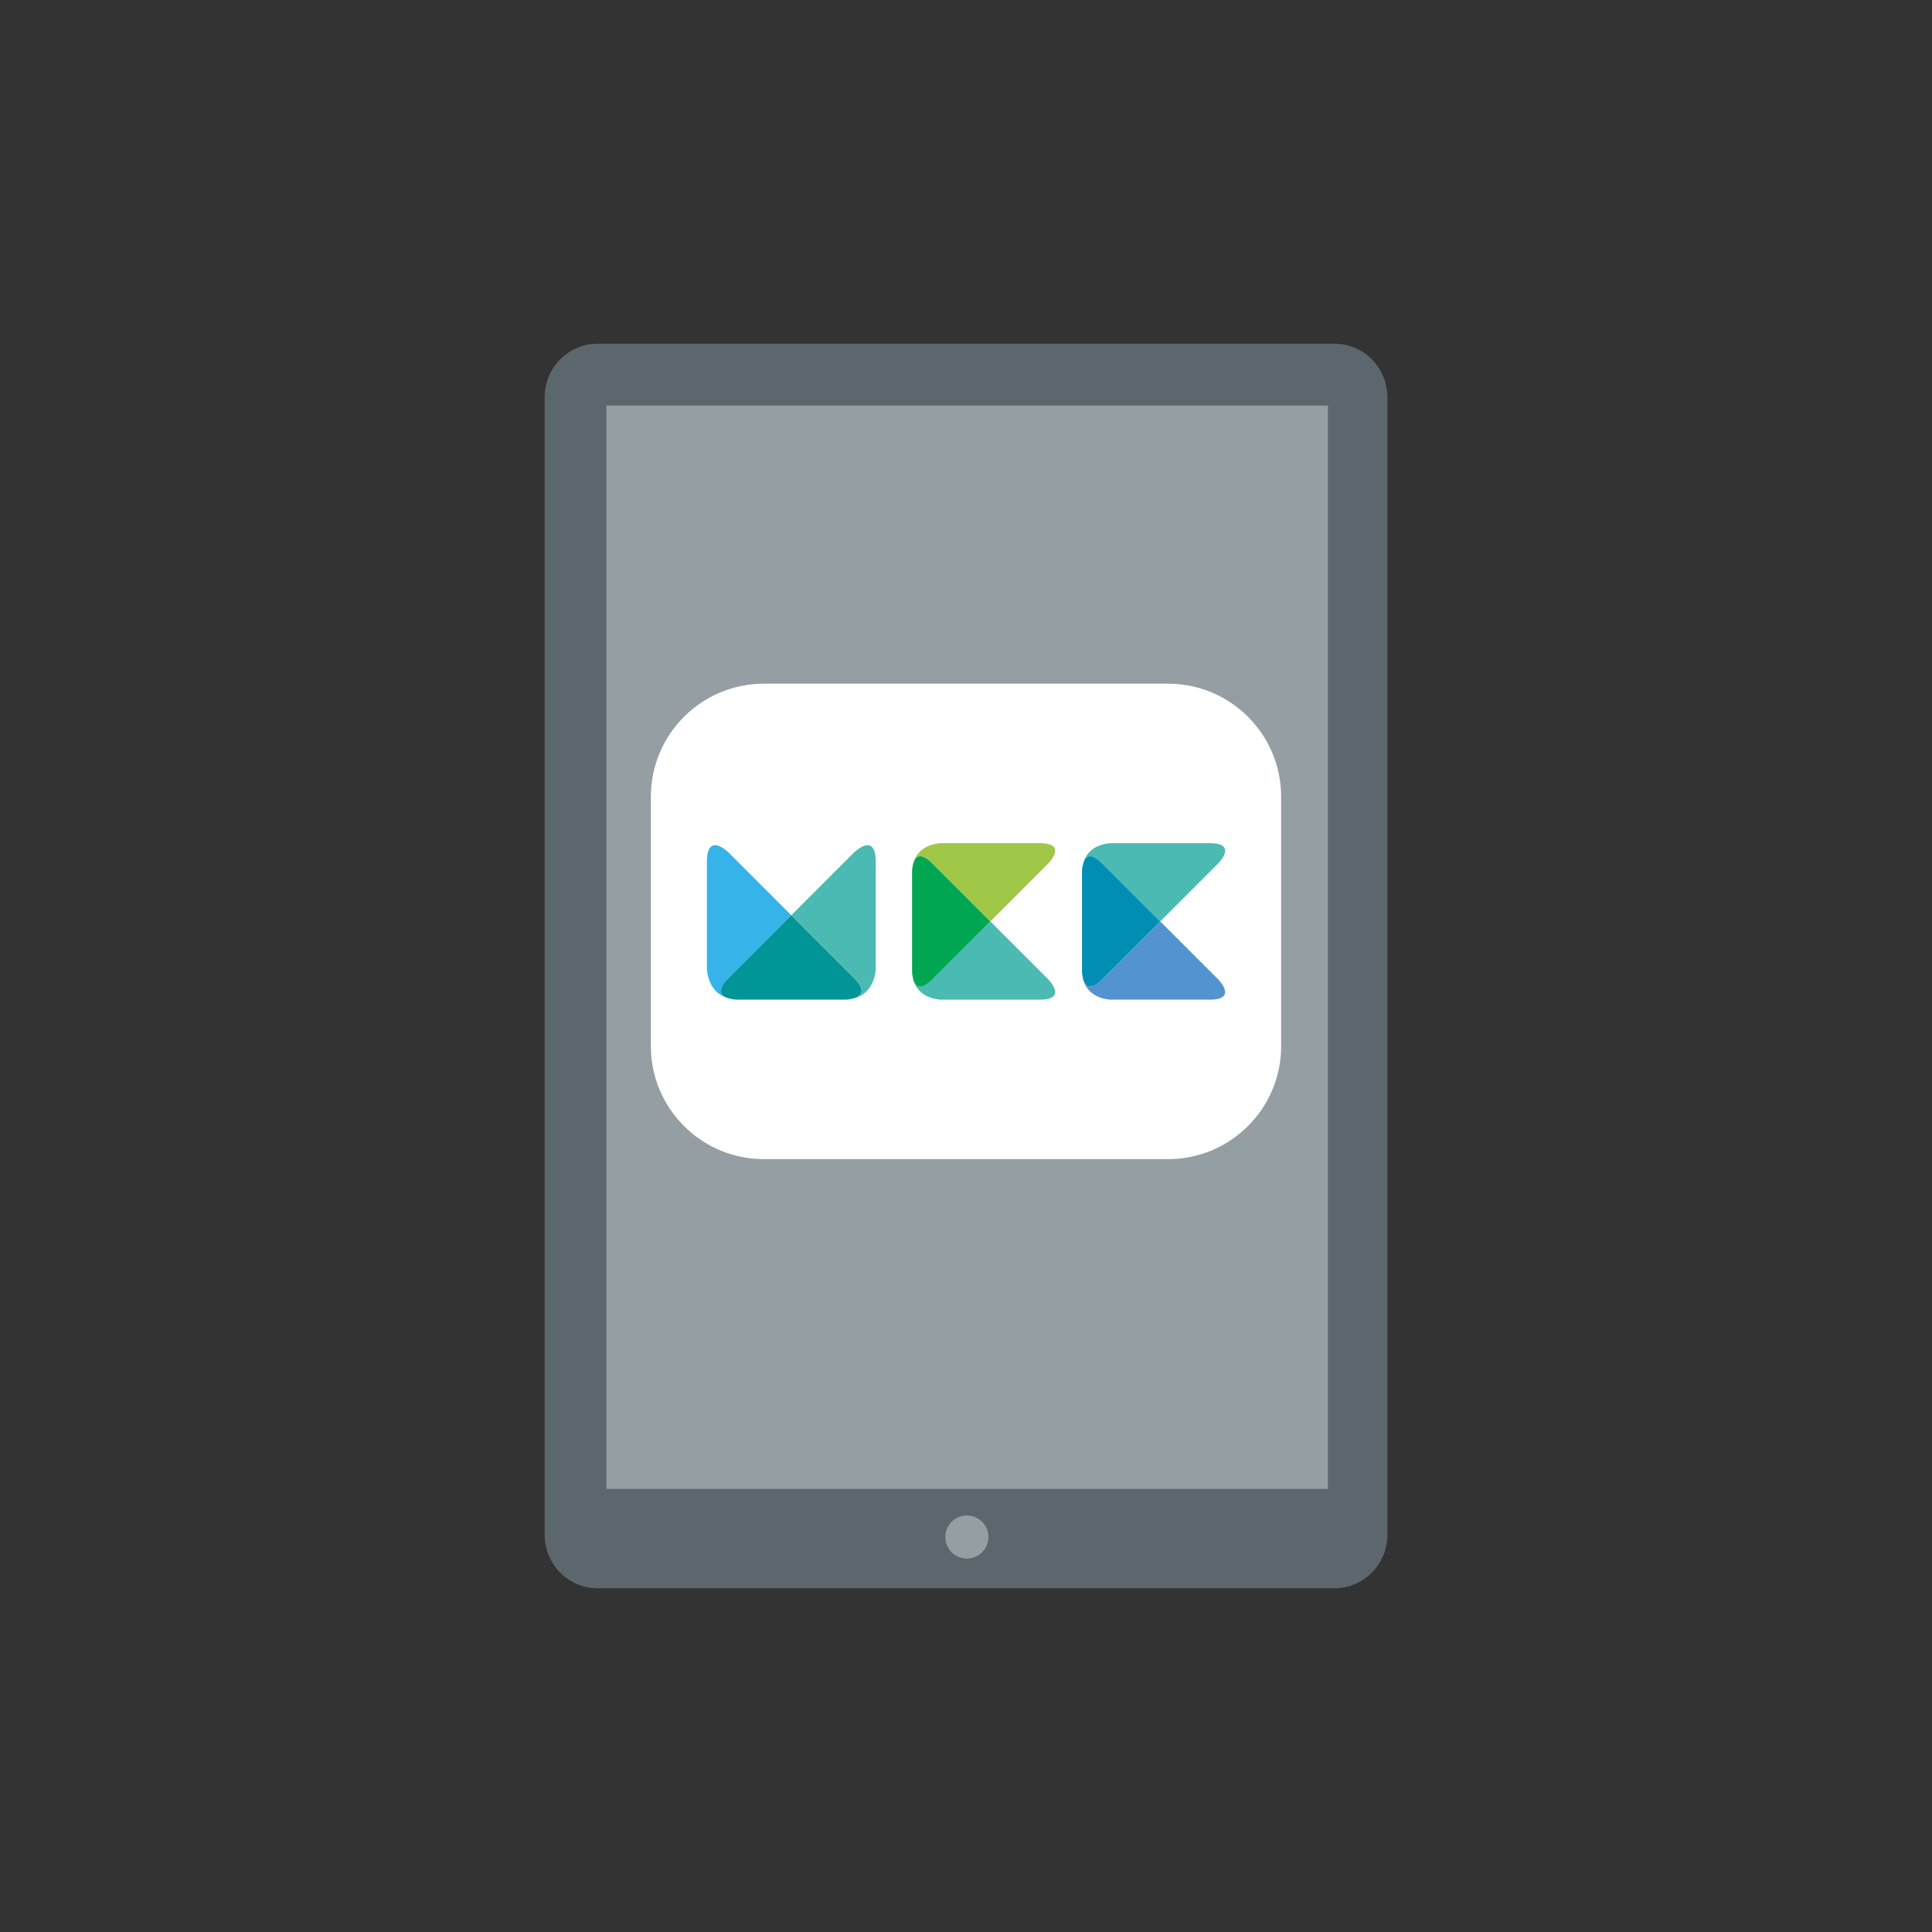 <?xml version="1.0" encoding="UTF-8"?>
<svg id="Ebene_1" data-name="Ebene 1" xmlns="http://www.w3.org/2000/svg" viewBox="0 0 500 500">
  <rect x="0" y="0" width="500" height="500" fill="#333333" stroke="none"/>
  <defs>
    <style>
      .cls-1 {
        fill: #5394d0;
      }

      .cls-1, .cls-2, .cls-3, .cls-4, .cls-5, .cls-6, .cls-7, .cls-8, .cls-9, .cls-10 {
        stroke-width: 0px;
      }

      .cls-2 {
        fill: #4bbab2;
      }

      .cls-3 {
        fill: #5c676d;
      }

      .cls-4 {
        fill: #959fa3;
      }

      .cls-5 {
        fill: #a1c749;
      }

      .cls-6 {
        fill: #36b3e8;
      }

      .cls-7 {
        fill: #00a652;
      }

      .cls-8 {
        fill: #fff;
      }

      .cls-9 {
        fill: #008eb5;
      }

      .cls-10 {
        fill: #009597;
      }
    </style>
  </defs>
  <path class="cls-3" d="m359.05,102.8v294.4c0,7.64-6.13,13.84-13.69,13.84h-190.71c-7.56,0-13.69-6.2-13.69-13.84V102.8c0-7.64,6.13-13.84,13.69-13.84h190.71c7.56,0,13.69,6.19,13.69,13.84"/>
  <polygon class="cls-4" points="343.66 104.95 343.66 385.32 156.95 385.32 156.95 104.95 343.66 104.95 343.66 104.95"/>
  <path class="cls-4" d="m250.23,392.2c3.08,0,5.58,2.5,5.58,5.58s-2.5,5.58-5.58,5.58-5.58-2.5-5.58-5.58,2.5-5.58,5.58-5.58h0Z"/>
  <path class="cls-8" d="m302.29,299.98h-104.58c-16.16,0-29.27-13.1-29.27-29.27v-64.5c0-16.16,13.1-29.27,29.27-29.27h104.58c16.16,0,29.27,13.1,29.27,29.27v64.5c0,16.16-13.1,29.27-29.27,29.27h0Z"/>
  <path class="cls-2" d="m315.26,223.47s5.26-5.26-2.18-5.26h-25.62s-5.95.05-7.17,5.43c.45-1.74,1.67-3.5,4.99-.17l14.99,14.99,14.99-14.99h0Z"/>
  <path class="cls-6" d="m204.79,236.86l-16.17-16.17s-5.68-5.68-5.68,2.35v27.64s.05,6.42,5.87,7.74c-1.89-.48-3.79-1.79-.19-5.4l16.17-16.17h0Z"/>
  <path class="cls-10" d="m188.8,258.43c.66.15,1.35.28,2.16.28h27.65c.82,0,1.51-.13,2.16-.28,1.88-.48,3.78-1.79.19-5.39l-16.18-16.18-16.18,16.18c-3.59,3.6-1.69,4.91.19,5.39"/>
  <path class="cls-2" d="m236.3,253.28c1.23,5.38,7.18,5.43,7.18,5.43h25.62c7.44,0,2.18-5.26,2.18-5.26l-14.99-14.99-14.99,14.99c-3.33,3.33-4.55,1.57-5-.18"/>
  <path class="cls-9" d="m280.28,223.64c-.14.62-.26,1.25-.26,2.01v25.62c0,.76.12,1.39.26,2.01.45,1.75,1.67,3.51,5,.18l14.99-14.99-14.99-14.99c-3.33-3.33-4.55-1.57-5,.17"/>
  <path class="cls-2" d="m226.64,250.68v-27.65c0-8.02-5.68-2.35-5.68-2.35l-16.17,16.18,16.17,16.18c3.6,3.6,1.7,4.91-.19,5.39,5.82-1.32,5.87-7.75,5.87-7.75"/>
  <path class="cls-5" d="m271.28,223.47s5.26-5.26-2.18-5.26h-25.62s-5.94.05-7.17,5.43c.45-1.74,1.67-3.5,5-.17l14.99,14.99,14.99-14.99h0Z"/>
  <path class="cls-1" d="m280.28,253.28c1.23,5.38,7.18,5.43,7.18,5.43h25.62c7.44,0,2.18-5.26,2.18-5.26l-14.99-14.99-14.99,14.99c-3.33,3.33-4.55,1.57-5-.18"/>
  <path class="cls-7" d="m236.3,223.64c-.14.62-.26,1.25-.26,2.01v25.62c0,.76.12,1.39.26,2.01.45,1.75,1.67,3.51,5,.18l14.99-14.99-14.99-14.99c-3.33-3.33-4.55-1.57-5,.17"/>
</svg>